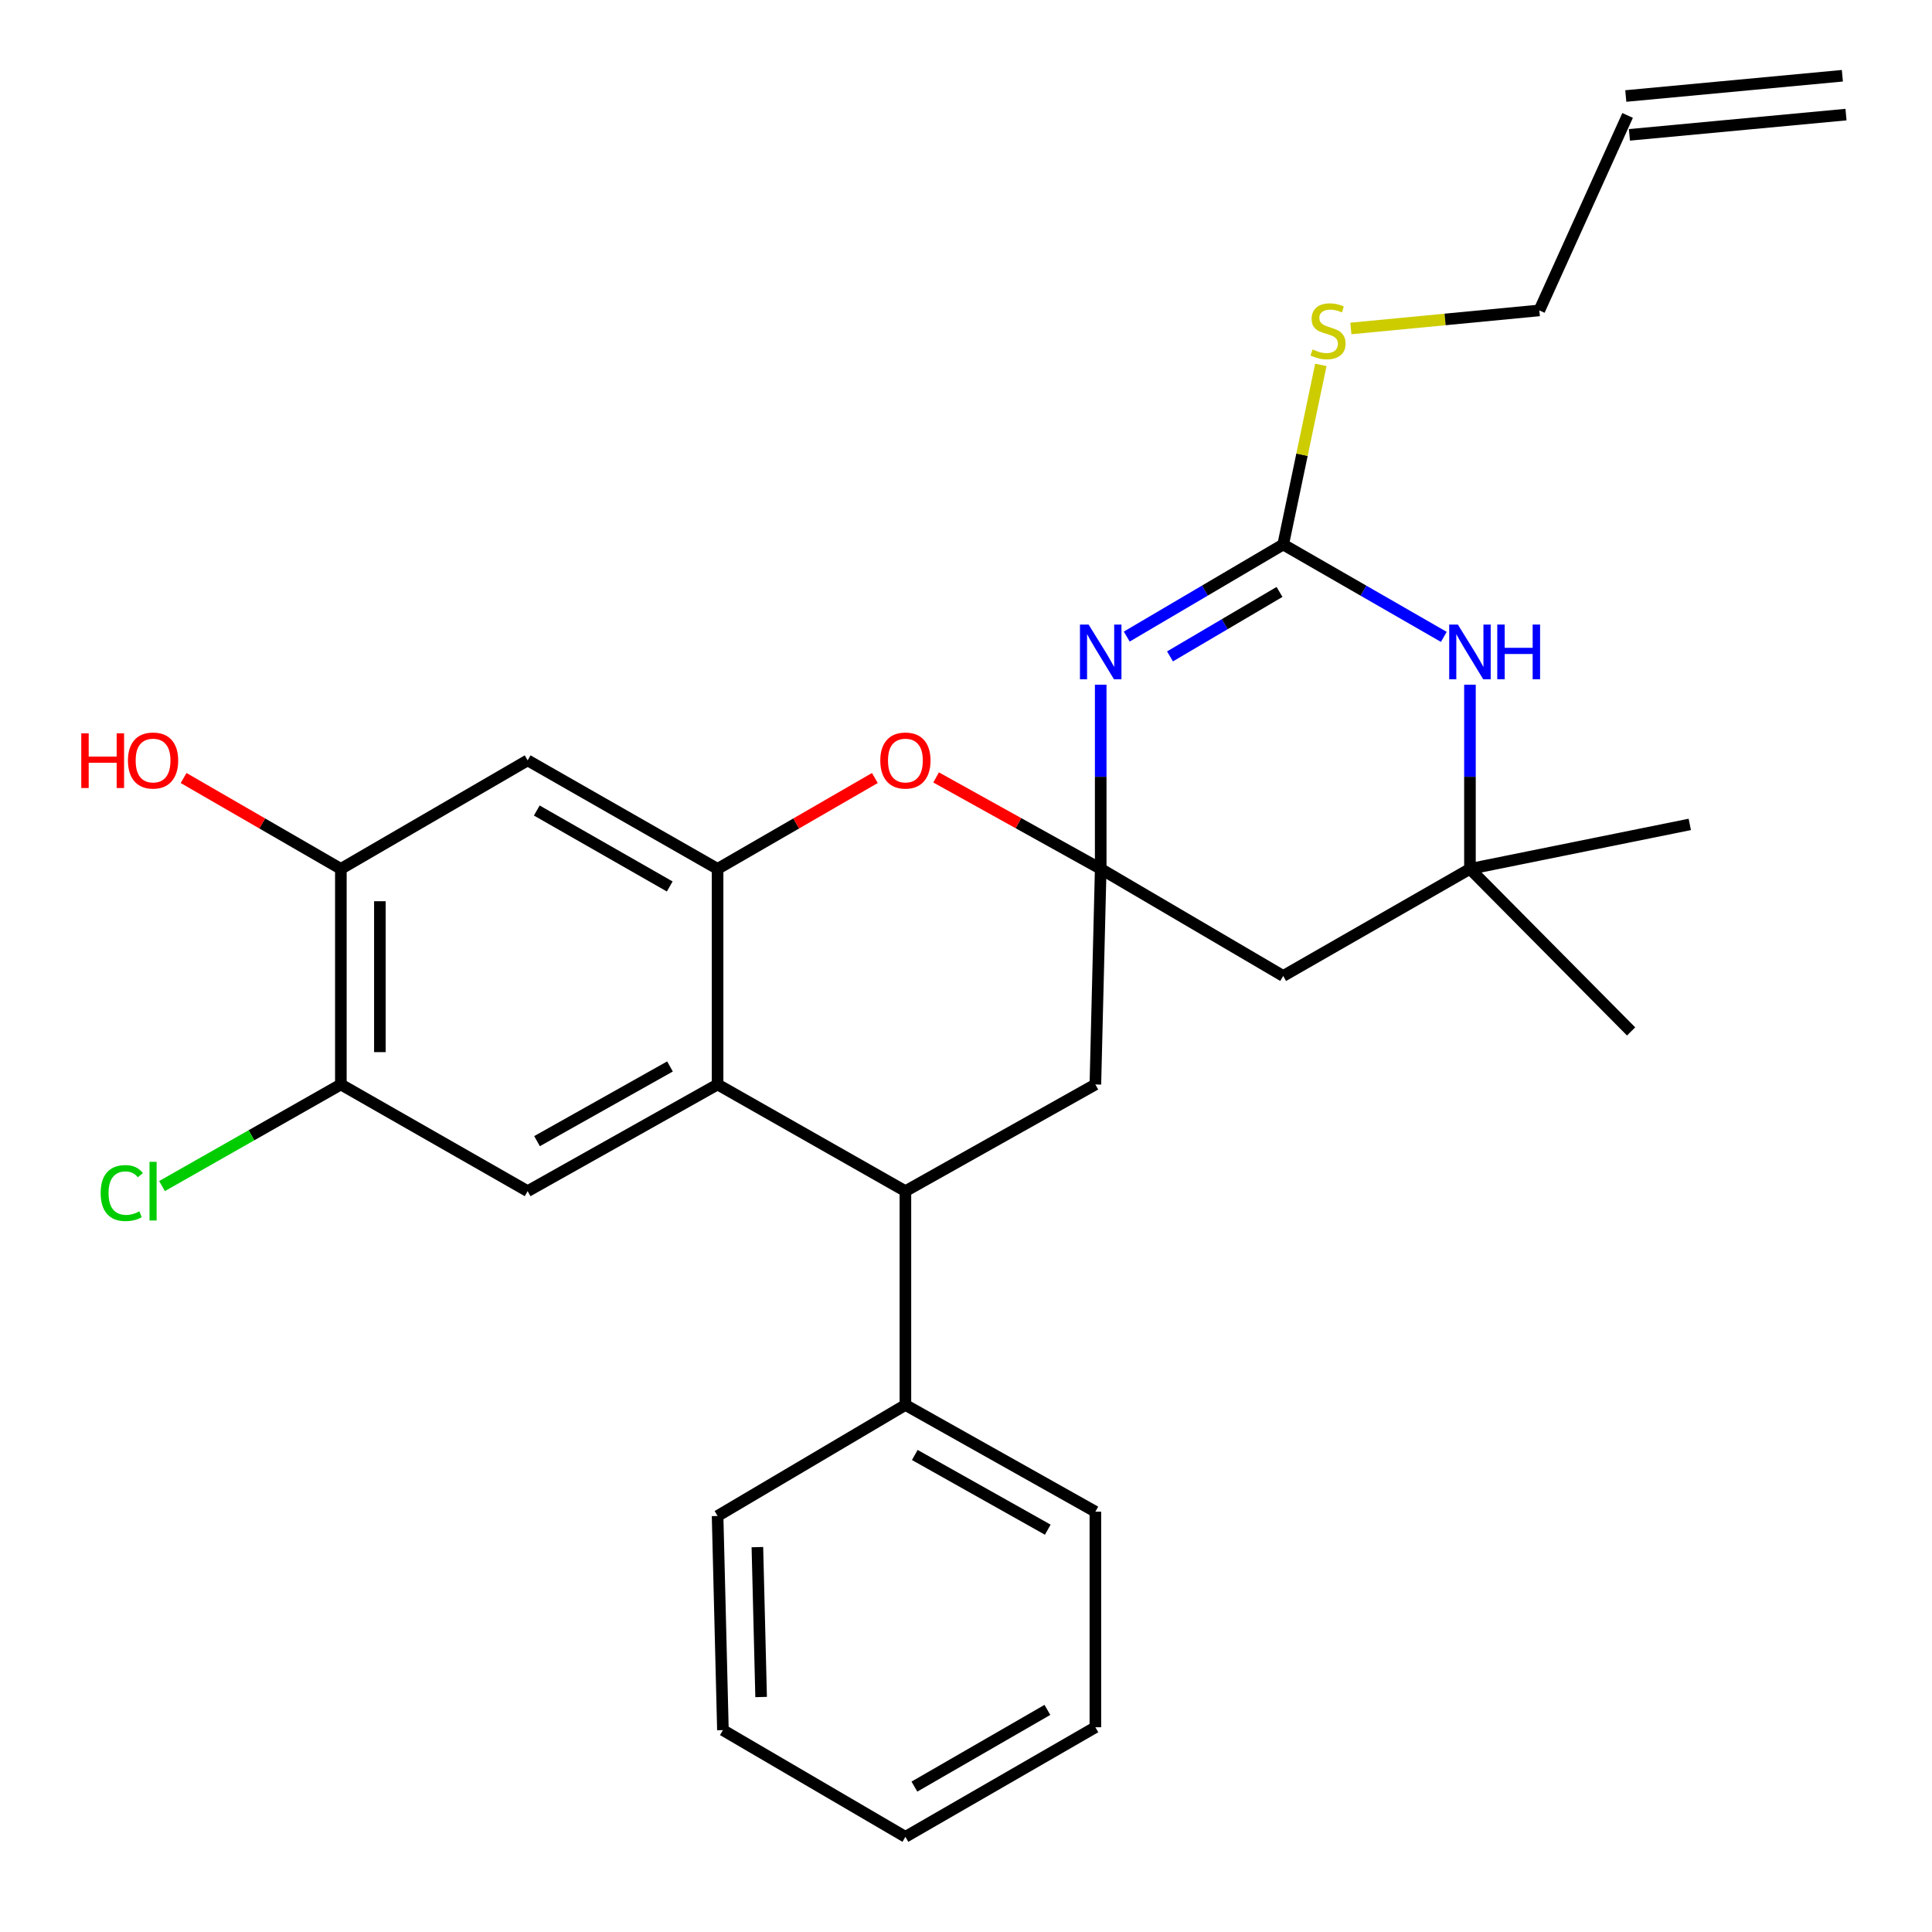 <?xml version='1.0' encoding='iso-8859-1'?>
<svg version='1.1' baseProfile='full'
              xmlns='http://www.w3.org/2000/svg'
                      xmlns:rdkit='http://www.rdkit.org/xml'
                      xmlns:xlink='http://www.w3.org/1999/xlink'
                  xml:space='preserve'
width='1000px' height='1000px' viewBox='0 0 1000 1000'>
<!-- END OF HEADER -->
<rect style='opacity:1.0;fill:#FFFFFF;stroke:none' width='1000' height='1000' x='0' y='0'> </rect>
<path class='bond-0' d='M 569.723,354.396 L 569.723,402.064' style='fill:none;fill-rule:evenodd;stroke:#0000FF;stroke-width:6px;stroke-linecap:butt;stroke-linejoin:miter;stroke-opacity:1' />
<path class='bond-0' d='M 569.723,402.064 L 569.723,449.732' style='fill:none;fill-rule:evenodd;stroke:#000000;stroke-width:6px;stroke-linecap:butt;stroke-linejoin:miter;stroke-opacity:1' />
<path class='bond-1' d='M 583.203,329.494 L 623.691,305.663' style='fill:none;fill-rule:evenodd;stroke:#0000FF;stroke-width:6px;stroke-linecap:butt;stroke-linejoin:miter;stroke-opacity:1' />
<path class='bond-1' d='M 623.691,305.663 L 664.178,281.832' style='fill:none;fill-rule:evenodd;stroke:#000000;stroke-width:6px;stroke-linecap:butt;stroke-linejoin:miter;stroke-opacity:1' />
<path class='bond-1' d='M 605.592,339.747 L 633.933,323.065' style='fill:none;fill-rule:evenodd;stroke:#0000FF;stroke-width:6px;stroke-linecap:butt;stroke-linejoin:miter;stroke-opacity:1' />
<path class='bond-1' d='M 633.933,323.065 L 662.275,306.383' style='fill:none;fill-rule:evenodd;stroke:#000000;stroke-width:6px;stroke-linecap:butt;stroke-linejoin:miter;stroke-opacity:1' />
<path class='bond-4' d='M 569.723,449.732 L 527.125,426.063' style='fill:none;fill-rule:evenodd;stroke:#000000;stroke-width:6px;stroke-linecap:butt;stroke-linejoin:miter;stroke-opacity:1' />
<path class='bond-4' d='M 527.125,426.063 L 484.528,402.393' style='fill:none;fill-rule:evenodd;stroke:#FF0000;stroke-width:6px;stroke-linecap:butt;stroke-linejoin:miter;stroke-opacity:1' />
<path class='bond-9' d='M 569.723,449.732 L 664.178,505.16' style='fill:none;fill-rule:evenodd;stroke:#000000;stroke-width:6px;stroke-linecap:butt;stroke-linejoin:miter;stroke-opacity:1' />
<path class='bond-12' d='M 569.723,449.732 L 566.963,561.318' style='fill:none;fill-rule:evenodd;stroke:#000000;stroke-width:6px;stroke-linecap:butt;stroke-linejoin:miter;stroke-opacity:1' />
<path class='bond-6' d='M 664.178,281.832 L 705.747,305.74' style='fill:none;fill-rule:evenodd;stroke:#000000;stroke-width:6px;stroke-linecap:butt;stroke-linejoin:miter;stroke-opacity:1' />
<path class='bond-6' d='M 705.747,305.74 L 747.316,329.648' style='fill:none;fill-rule:evenodd;stroke:#0000FF;stroke-width:6px;stroke-linecap:butt;stroke-linejoin:miter;stroke-opacity:1' />
<path class='bond-15' d='M 664.178,281.832 L 673.922,235.347' style='fill:none;fill-rule:evenodd;stroke:#000000;stroke-width:6px;stroke-linecap:butt;stroke-linejoin:miter;stroke-opacity:1' />
<path class='bond-15' d='M 673.922,235.347 L 683.666,188.862' style='fill:none;fill-rule:evenodd;stroke:#CCCC00;stroke-width:6px;stroke-linecap:butt;stroke-linejoin:miter;stroke-opacity:1' />
<path class='bond-2' d='M 371.422,449.732 L 412.126,426.214' style='fill:none;fill-rule:evenodd;stroke:#000000;stroke-width:6px;stroke-linecap:butt;stroke-linejoin:miter;stroke-opacity:1' />
<path class='bond-2' d='M 412.126,426.214 L 452.83,402.696' style='fill:none;fill-rule:evenodd;stroke:#FF0000;stroke-width:6px;stroke-linecap:butt;stroke-linejoin:miter;stroke-opacity:1' />
<path class='bond-8' d='M 371.422,449.732 L 273.107,393.563' style='fill:none;fill-rule:evenodd;stroke:#000000;stroke-width:6px;stroke-linecap:butt;stroke-linejoin:miter;stroke-opacity:1' />
<path class='bond-8' d='M 346.658,458.84 L 277.838,419.522' style='fill:none;fill-rule:evenodd;stroke:#000000;stroke-width:6px;stroke-linecap:butt;stroke-linejoin:miter;stroke-opacity:1' />
<path class='bond-29' d='M 371.422,449.732 L 371.422,561.318' style='fill:none;fill-rule:evenodd;stroke:#000000;stroke-width:6px;stroke-linecap:butt;stroke-linejoin:miter;stroke-opacity:1' />
<path class='bond-3' d='M 371.422,561.318 L 468.637,616.544' style='fill:none;fill-rule:evenodd;stroke:#000000;stroke-width:6px;stroke-linecap:butt;stroke-linejoin:miter;stroke-opacity:1' />
<path class='bond-7' d='M 371.422,561.318 L 273.107,616.544' style='fill:none;fill-rule:evenodd;stroke:#000000;stroke-width:6px;stroke-linecap:butt;stroke-linejoin:miter;stroke-opacity:1' />
<path class='bond-7' d='M 346.785,551.997 L 277.965,590.655' style='fill:none;fill-rule:evenodd;stroke:#000000;stroke-width:6px;stroke-linecap:butt;stroke-linejoin:miter;stroke-opacity:1' />
<path class='bond-5' d='M 468.637,616.544 L 566.963,561.318' style='fill:none;fill-rule:evenodd;stroke:#000000;stroke-width:6px;stroke-linecap:butt;stroke-linejoin:miter;stroke-opacity:1' />
<path class='bond-14' d='M 468.637,616.544 L 468.637,727.198' style='fill:none;fill-rule:evenodd;stroke:#000000;stroke-width:6px;stroke-linecap:butt;stroke-linejoin:miter;stroke-opacity:1' />
<path class='bond-10' d='M 760.844,354.396 L 760.844,402.064' style='fill:none;fill-rule:evenodd;stroke:#0000FF;stroke-width:6px;stroke-linecap:butt;stroke-linejoin:miter;stroke-opacity:1' />
<path class='bond-10' d='M 760.844,402.064 L 760.844,449.732' style='fill:none;fill-rule:evenodd;stroke:#000000;stroke-width:6px;stroke-linecap:butt;stroke-linejoin:miter;stroke-opacity:1' />
<path class='bond-11' d='M 273.107,616.544 L 176.43,561.318' style='fill:none;fill-rule:evenodd;stroke:#000000;stroke-width:6px;stroke-linecap:butt;stroke-linejoin:miter;stroke-opacity:1' />
<path class='bond-13' d='M 273.107,393.563 L 176.43,449.732' style='fill:none;fill-rule:evenodd;stroke:#000000;stroke-width:6px;stroke-linecap:butt;stroke-linejoin:miter;stroke-opacity:1' />
<path class='bond-28' d='M 664.178,505.16 L 760.844,449.732' style='fill:none;fill-rule:evenodd;stroke:#000000;stroke-width:6px;stroke-linecap:butt;stroke-linejoin:miter;stroke-opacity:1' />
<path class='bond-21' d='M 760.844,449.732 L 844.261,533.867' style='fill:none;fill-rule:evenodd;stroke:#000000;stroke-width:6px;stroke-linecap:butt;stroke-linejoin:miter;stroke-opacity:1' />
<path class='bond-22' d='M 760.844,449.732 L 874.628,426.713' style='fill:none;fill-rule:evenodd;stroke:#000000;stroke-width:6px;stroke-linecap:butt;stroke-linejoin:miter;stroke-opacity:1' />
<path class='bond-18' d='M 176.43,561.318 L 130.146,587.614' style='fill:none;fill-rule:evenodd;stroke:#000000;stroke-width:6px;stroke-linecap:butt;stroke-linejoin:miter;stroke-opacity:1' />
<path class='bond-18' d='M 130.146,587.614 L 83.861,613.911' style='fill:none;fill-rule:evenodd;stroke:#00CC00;stroke-width:6px;stroke-linecap:butt;stroke-linejoin:miter;stroke-opacity:1' />
<path class='bond-30' d='M 176.43,561.318 L 176.43,449.732' style='fill:none;fill-rule:evenodd;stroke:#000000;stroke-width:6px;stroke-linecap:butt;stroke-linejoin:miter;stroke-opacity:1' />
<path class='bond-30' d='M 196.623,544.58 L 196.623,466.47' style='fill:none;fill-rule:evenodd;stroke:#000000;stroke-width:6px;stroke-linecap:butt;stroke-linejoin:miter;stroke-opacity:1' />
<path class='bond-19' d='M 176.43,449.732 L 135.732,426.215' style='fill:none;fill-rule:evenodd;stroke:#000000;stroke-width:6px;stroke-linecap:butt;stroke-linejoin:miter;stroke-opacity:1' />
<path class='bond-19' d='M 135.732,426.215 L 95.033,402.697' style='fill:none;fill-rule:evenodd;stroke:#FF0000;stroke-width:6px;stroke-linecap:butt;stroke-linejoin:miter;stroke-opacity:1' />
<path class='bond-23' d='M 468.637,727.198 L 566.963,782.447' style='fill:none;fill-rule:evenodd;stroke:#000000;stroke-width:6px;stroke-linecap:butt;stroke-linejoin:miter;stroke-opacity:1' />
<path class='bond-23' d='M 473.495,753.09 L 542.323,791.764' style='fill:none;fill-rule:evenodd;stroke:#000000;stroke-width:6px;stroke-linecap:butt;stroke-linejoin:miter;stroke-opacity:1' />
<path class='bond-24' d='M 468.637,727.198 L 371.422,784.668' style='fill:none;fill-rule:evenodd;stroke:#000000;stroke-width:6px;stroke-linecap:butt;stroke-linejoin:miter;stroke-opacity:1' />
<path class='bond-20' d='M 699.204,170.021 L 747.979,165.344' style='fill:none;fill-rule:evenodd;stroke:#CCCC00;stroke-width:6px;stroke-linecap:butt;stroke-linejoin:miter;stroke-opacity:1' />
<path class='bond-20' d='M 747.979,165.344 L 796.753,160.666' style='fill:none;fill-rule:evenodd;stroke:#000000;stroke-width:6px;stroke-linecap:butt;stroke-linejoin:miter;stroke-opacity:1' />
<path class='bond-16' d='M 842.444,59.749 L 796.753,160.666' style='fill:none;fill-rule:evenodd;stroke:#000000;stroke-width:6px;stroke-linecap:butt;stroke-linejoin:miter;stroke-opacity:1' />
<path class='bond-17' d='M 843.384,69.801 L 955.486,59.312' style='fill:none;fill-rule:evenodd;stroke:#000000;stroke-width:6px;stroke-linecap:butt;stroke-linejoin:miter;stroke-opacity:1' />
<path class='bond-17' d='M 841.503,49.697 L 953.605,39.208' style='fill:none;fill-rule:evenodd;stroke:#000000;stroke-width:6px;stroke-linecap:butt;stroke-linejoin:miter;stroke-opacity:1' />
<path class='bond-25' d='M 566.963,782.447 L 566.963,894.022' style='fill:none;fill-rule:evenodd;stroke:#000000;stroke-width:6px;stroke-linecap:butt;stroke-linejoin:miter;stroke-opacity:1' />
<path class='bond-26' d='M 371.422,784.668 L 374.181,895.502' style='fill:none;fill-rule:evenodd;stroke:#000000;stroke-width:6px;stroke-linecap:butt;stroke-linejoin:miter;stroke-opacity:1' />
<path class='bond-26' d='M 392.022,800.791 L 393.954,878.375' style='fill:none;fill-rule:evenodd;stroke:#000000;stroke-width:6px;stroke-linecap:butt;stroke-linejoin:miter;stroke-opacity:1' />
<path class='bond-31' d='M 566.963,894.022 L 468.637,950.74' style='fill:none;fill-rule:evenodd;stroke:#000000;stroke-width:6px;stroke-linecap:butt;stroke-linejoin:miter;stroke-opacity:1' />
<path class='bond-31' d='M 542.125,885.038 L 473.297,924.741' style='fill:none;fill-rule:evenodd;stroke:#000000;stroke-width:6px;stroke-linecap:butt;stroke-linejoin:miter;stroke-opacity:1' />
<path class='bond-27' d='M 374.181,895.502 L 468.637,950.74' style='fill:none;fill-rule:evenodd;stroke:#000000;stroke-width:6px;stroke-linecap:butt;stroke-linejoin:miter;stroke-opacity:1' />
<path  class='atom-0' d='M 563.463 323.269
L 572.743 338.269
Q 573.663 339.749, 575.143 342.429
Q 576.623 345.109, 576.703 345.269
L 576.703 323.269
L 580.463 323.269
L 580.463 351.589
L 576.583 351.589
L 566.623 335.189
Q 565.463 333.269, 564.223 331.069
Q 563.023 328.869, 562.663 328.189
L 562.663 351.589
L 558.983 351.589
L 558.983 323.269
L 563.463 323.269
' fill='#0000FF'/>
<path  class='atom-5' d='M 455.637 393.643
Q 455.637 386.843, 458.997 383.043
Q 462.357 379.243, 468.637 379.243
Q 474.917 379.243, 478.277 383.043
Q 481.637 386.843, 481.637 393.643
Q 481.637 400.523, 478.237 404.443
Q 474.837 408.323, 468.637 408.323
Q 462.397 408.323, 458.997 404.443
Q 455.637 400.563, 455.637 393.643
M 468.637 405.123
Q 472.957 405.123, 475.277 402.243
Q 477.637 399.323, 477.637 393.643
Q 477.637 388.083, 475.277 385.283
Q 472.957 382.443, 468.637 382.443
Q 464.317 382.443, 461.957 385.243
Q 459.637 388.043, 459.637 393.643
Q 459.637 399.363, 461.957 402.243
Q 464.317 405.123, 468.637 405.123
' fill='#FF0000'/>
<path  class='atom-7' d='M 754.584 323.269
L 763.864 338.269
Q 764.784 339.749, 766.264 342.429
Q 767.744 345.109, 767.824 345.269
L 767.824 323.269
L 771.584 323.269
L 771.584 351.589
L 767.704 351.589
L 757.744 335.189
Q 756.584 333.269, 755.344 331.069
Q 754.144 328.869, 753.784 328.189
L 753.784 351.589
L 750.104 351.589
L 750.104 323.269
L 754.584 323.269
' fill='#0000FF'/>
<path  class='atom-7' d='M 774.984 323.269
L 778.824 323.269
L 778.824 335.309
L 793.304 335.309
L 793.304 323.269
L 797.144 323.269
L 797.144 351.589
L 793.304 351.589
L 793.304 338.509
L 778.824 338.509
L 778.824 351.589
L 774.984 351.589
L 774.984 323.269
' fill='#0000FF'/>
<path  class='atom-16' d='M 679.377 180.875
Q 679.697 180.995, 681.017 181.555
Q 682.337 182.115, 683.777 182.475
Q 685.257 182.795, 686.697 182.795
Q 689.377 182.795, 690.937 181.515
Q 692.497 180.195, 692.497 177.915
Q 692.497 176.355, 691.697 175.395
Q 690.937 174.435, 689.737 173.915
Q 688.537 173.395, 686.537 172.795
Q 684.017 172.035, 682.497 171.315
Q 681.017 170.595, 679.937 169.075
Q 678.897 167.555, 678.897 164.995
Q 678.897 161.435, 681.297 159.235
Q 683.737 157.035, 688.537 157.035
Q 691.817 157.035, 695.537 158.595
L 694.617 161.675
Q 691.217 160.275, 688.657 160.275
Q 685.897 160.275, 684.377 161.435
Q 682.857 162.555, 682.897 164.515
Q 682.897 166.035, 683.657 166.955
Q 684.457 167.875, 685.577 168.395
Q 686.737 168.915, 688.657 169.515
Q 691.217 170.315, 692.737 171.115
Q 694.257 171.915, 695.337 173.555
Q 696.457 175.155, 696.457 177.915
Q 696.457 181.835, 693.817 183.955
Q 691.217 186.035, 686.857 186.035
Q 684.337 186.035, 682.417 185.475
Q 680.537 184.955, 678.297 184.035
L 679.377 180.875
' fill='#CCCC00'/>
<path  class='atom-19' d='M 52.106 617.524
Q 52.106 610.484, 55.386 606.804
Q 58.706 603.084, 64.986 603.084
Q 70.826 603.084, 73.946 607.204
L 71.306 609.364
Q 69.026 606.364, 64.986 606.364
Q 60.706 606.364, 58.426 609.244
Q 56.186 612.084, 56.186 617.524
Q 56.186 623.124, 58.506 626.004
Q 60.866 628.884, 65.426 628.884
Q 68.546 628.884, 72.186 627.004
L 73.306 630.004
Q 71.826 630.964, 69.586 631.524
Q 67.346 632.084, 64.866 632.084
Q 58.706 632.084, 55.386 628.324
Q 52.106 624.564, 52.106 617.524
' fill='#00CC00'/>
<path  class='atom-19' d='M 77.386 601.364
L 81.066 601.364
L 81.066 631.724
L 77.386 631.724
L 77.386 601.364
' fill='#00CC00'/>
<path  class='atom-20' d='M 42.066 379.563
L 45.906 379.563
L 45.906 391.603
L 60.386 391.603
L 60.386 379.563
L 64.226 379.563
L 64.226 407.883
L 60.386 407.883
L 60.386 394.803
L 45.906 394.803
L 45.906 407.883
L 42.066 407.883
L 42.066 379.563
' fill='#FF0000'/>
<path  class='atom-20' d='M 66.226 393.643
Q 66.226 386.843, 69.586 383.043
Q 72.946 379.243, 79.226 379.243
Q 85.506 379.243, 88.866 383.043
Q 92.226 386.843, 92.226 393.643
Q 92.226 400.523, 88.826 404.443
Q 85.426 408.323, 79.226 408.323
Q 72.986 408.323, 69.586 404.443
Q 66.226 400.563, 66.226 393.643
M 79.226 405.123
Q 83.546 405.123, 85.866 402.243
Q 88.226 399.323, 88.226 393.643
Q 88.226 388.083, 85.866 385.283
Q 83.546 382.443, 79.226 382.443
Q 74.906 382.443, 72.546 385.243
Q 70.226 388.043, 70.226 393.643
Q 70.226 399.363, 72.546 402.243
Q 74.906 405.123, 79.226 405.123
' fill='#FF0000'/>
</svg>
